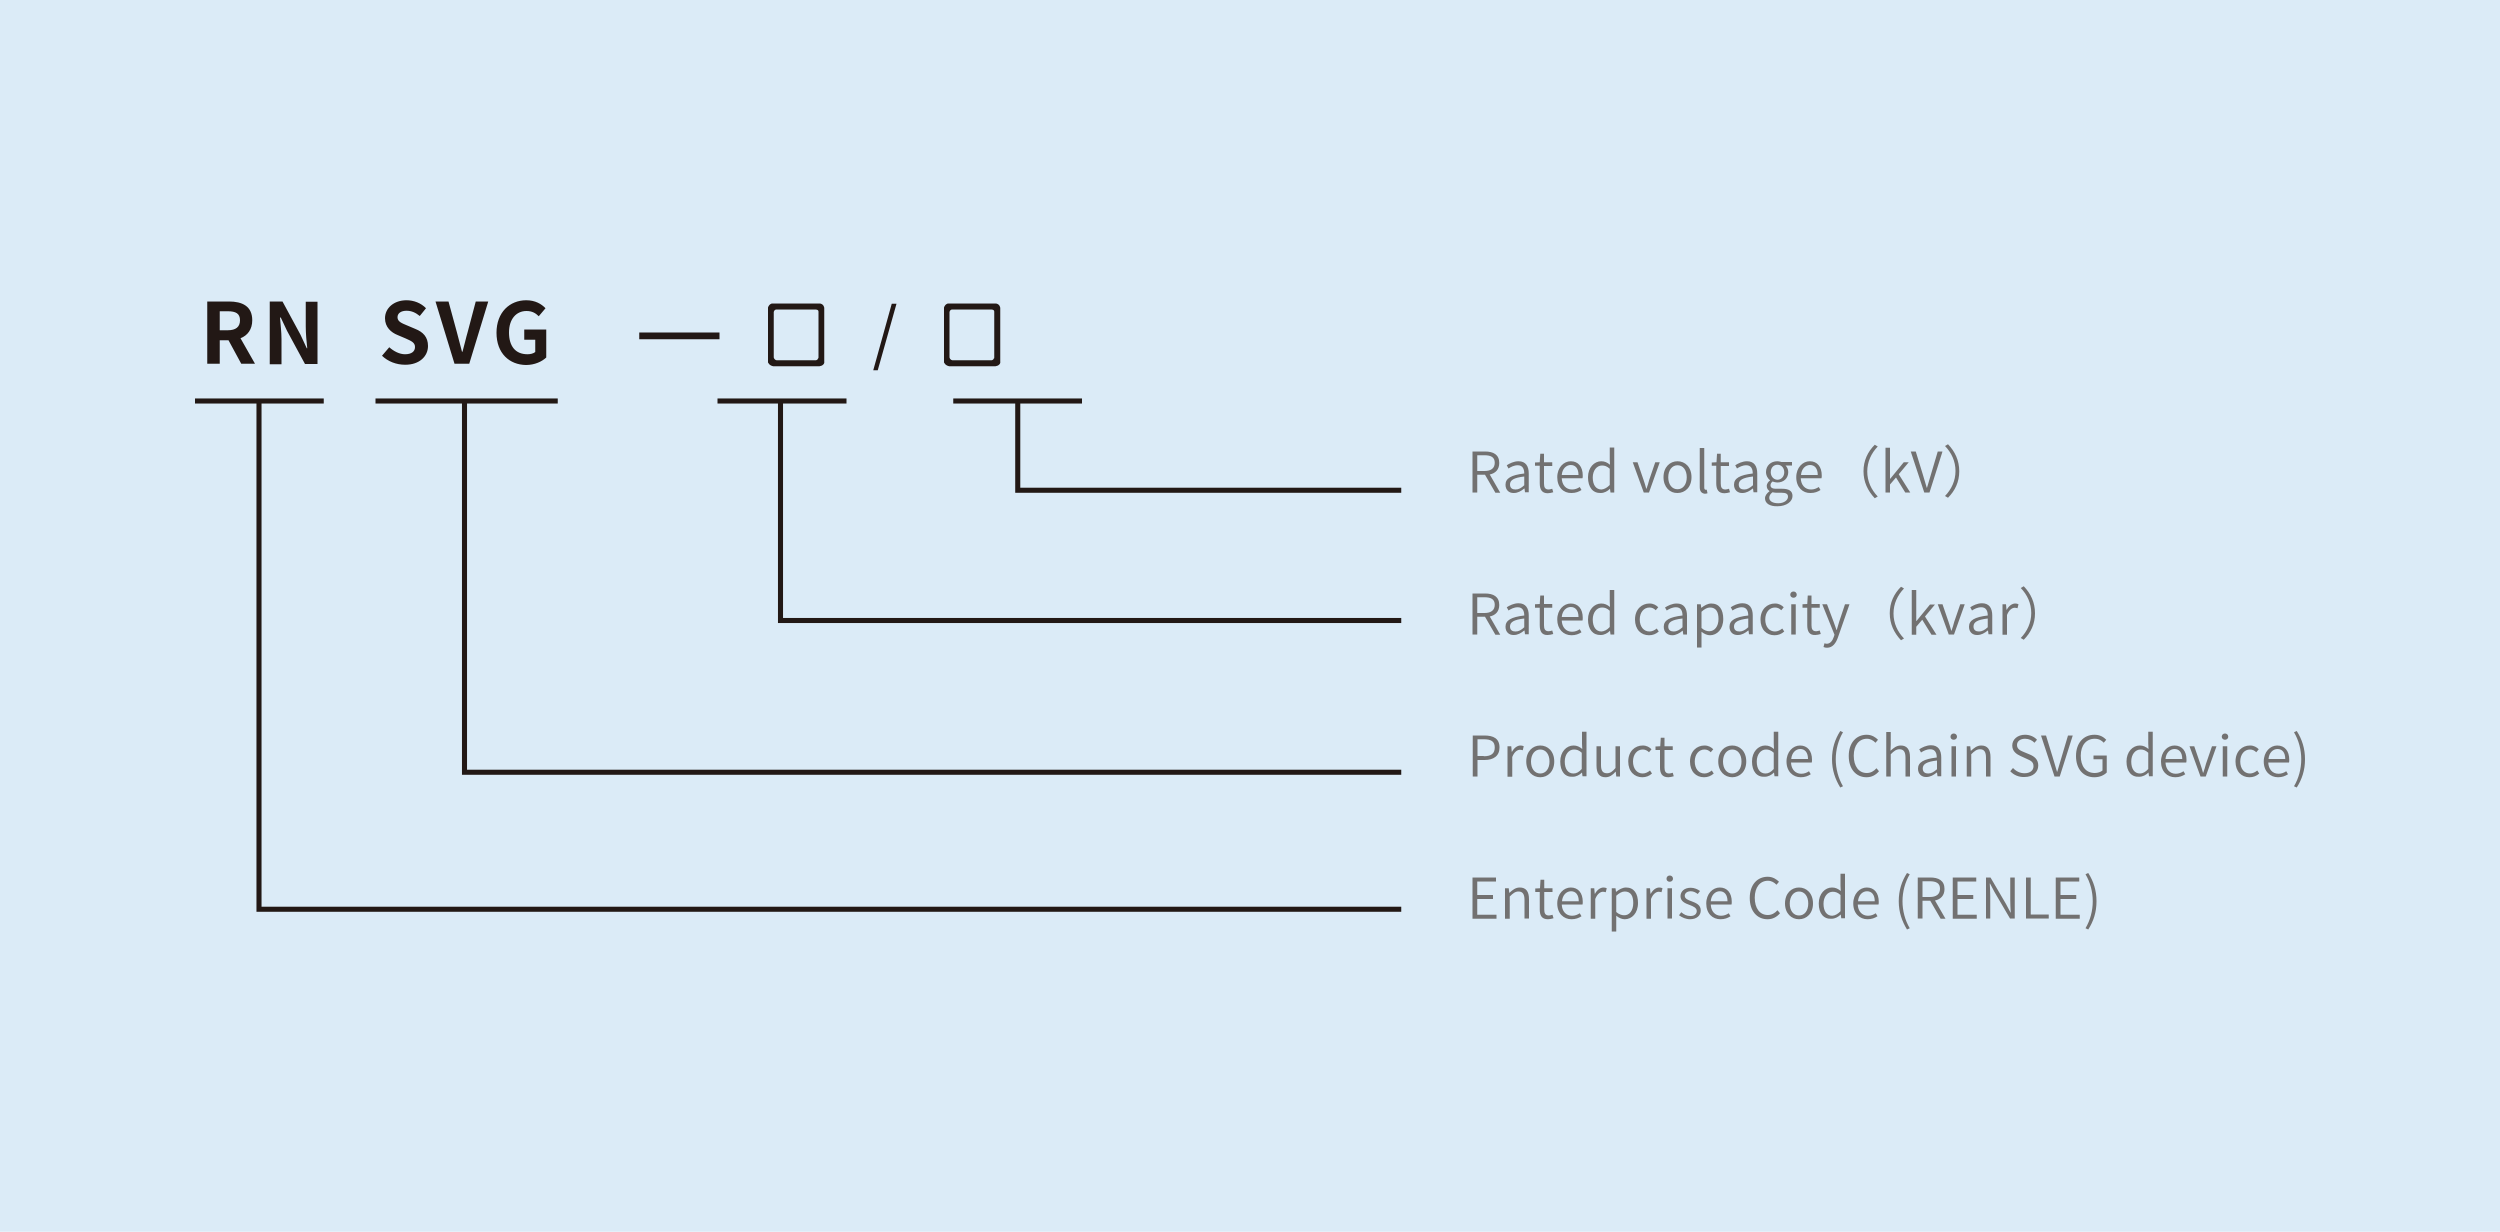 <?xml version="1.0" encoding="utf-8"?>
<!-- Generator: Adobe Illustrator 24.2.1, SVG Export Plug-In . SVG Version: 6.00 Build 0)  -->
<svg version="1.1" id="图层_1" xmlns="http://www.w3.org/2000/svg" xmlns:xlink="http://www.w3.org/1999/xlink" x="0px" y="0px"
	 viewBox="0 0 1000 492.7" style="enable-background:new 0 0 1000 492.7;" xml:space="preserve">
<style type="text/css">
	.st0{fill:#DBEBF7;}
	.st1{fill:#727171;}
	.st2{fill:#221815;}
	.st3{fill:none;stroke:#221815;stroke-width:2.027;}
</style>
<rect class="st0" width="1000" height="492.7"/>
<g>
	<path class="st1" d="M598.1,197l-4.1-7.1h-3.1v7.1h-1.9v-16.4h5c3.3,0,5.7,1.2,5.7,4.6c0,2.6-1.5,4.1-3.8,4.6l4.2,7.3H598.1z
		 M590.9,188.4h2.9c2.6,0,4.1-1.1,4.1-3.3c0-2.2-1.5-3-4.1-3h-2.9V188.4z M602.2,193.9c0-2.6,2.3-3.9,7.5-4.5c0-1.6-0.5-3.3-2.6-3.3
		c-1.5,0-2.8,0.7-3.7,1.3l-0.7-1.3c1.1-0.7,2.8-1.6,4.7-1.6c2.9,0,4.1,2,4.1,4.9v7.5H610l-0.2-1.5h-0.1c-1.2,1-2.6,1.8-4.1,1.8
		C603.7,197.3,602.2,196.1,602.2,193.9z M609.7,194.1v-3.5c-4.3,0.5-5.7,1.5-5.7,3.2c0,1.5,1,2,2.2,2
		C607.5,195.8,608.5,195.2,609.7,194.1z M615.9,193.3v-7H614V185l1.9-0.1l0.2-3.4h1.5v3.4h3.3v1.5h-3.3v7c0,1.5,0.4,2.4,1.9,2.4
		c0.4,0,1-0.2,1.4-0.3l0.4,1.4c-0.7,0.2-1.5,0.4-2.2,0.4C616.7,197.3,615.9,195.7,615.9,193.3z M622.9,190.9c0-3.9,2.6-6.4,5.4-6.4
		c3,0,4.8,2.2,4.8,5.7c0,0.4,0,0.8-0.1,1.1h-8.3c0.1,2.7,1.7,4.5,4.1,4.5c1.2,0,2.2-0.4,3.1-1l0.7,1.2c-1.1,0.7-2.3,1.2-4,1.2
		C625.4,197.3,622.9,194.9,622.9,190.9z M631.4,190c0-2.6-1.2-4-3.1-4c-1.8,0-3.4,1.5-3.6,4H631.4z M635.2,190.9
		c0-3.9,2.5-6.4,5.3-6.4c1.4,0,2.4,0.5,3.5,1.4l-0.1-2.1v-4.8h1.8V197h-1.5l-0.2-1.5h0c-1,1-2.3,1.7-3.7,1.7
		C637.2,197.3,635.2,195,635.2,190.9z M643.9,194v-6.5c-1.1-1-2-1.3-3.1-1.3c-2.1,0-3.7,2-3.7,4.8c0,3,1.3,4.8,3.5,4.8
		C641.7,195.7,642.8,195.1,643.9,194z M653.1,184.9h1.9l2.4,7c0.4,1.2,0.8,2.4,1.1,3.6h0.1c0.4-1.1,0.8-2.4,1.1-3.6l2.4-7h1.8
		l-4.3,12.1h-2.1L653.1,184.9z M665.4,190.9c0-4.1,2.6-6.4,5.6-6.4c3,0,5.6,2.3,5.6,6.4c0,4-2.6,6.3-5.6,6.3
		C668,197.3,665.4,194.9,665.4,190.9z M674.7,190.9c0-2.9-1.5-4.8-3.7-4.8c-2.2,0-3.7,2-3.7,4.8c0,2.9,1.5,4.8,3.7,4.8
		C673.2,195.7,674.7,193.8,674.7,190.9z M679.9,194.8v-15.6h1.8v15.8c0,0.6,0.2,0.9,0.6,0.9c0.1,0,0.2,0,0.4,0l0.3,1.4
		c-0.3,0.1-0.6,0.2-1.1,0.2C680.5,197.3,679.9,196.4,679.9,194.8z M686.5,193.3v-7h-1.8V185l1.9-0.1l0.2-3.4h1.5v3.4h3.3v1.5h-3.3v7
		c0,1.5,0.4,2.4,1.9,2.4c0.4,0,1-0.2,1.4-0.3l0.4,1.4c-0.7,0.2-1.5,0.4-2.2,0.4C687.3,197.3,686.5,195.7,686.5,193.3z M693.6,193.9
		c0-2.6,2.3-3.9,7.5-4.5c0-1.6-0.5-3.3-2.6-3.3c-1.5,0-2.8,0.7-3.7,1.3l-0.7-1.3c1.1-0.7,2.8-1.6,4.7-1.6c2.9,0,4.1,2,4.1,4.9v7.5
		h-1.5l-0.2-1.5h-0.1c-1.2,1-2.6,1.8-4.1,1.8C695.2,197.3,693.6,196.1,693.6,193.9z M701.2,194.1v-3.5c-4.3,0.5-5.7,1.5-5.7,3.2
		c0,1.5,1,2,2.2,2C698.9,195.8,699.9,195.2,701.2,194.1z M706,199.3c0-1,0.7-2,1.8-2.8v-0.1c-0.6-0.4-1.1-1-1.1-2
		c0-1,0.7-1.8,1.3-2.2v-0.1c-0.8-0.6-1.6-1.8-1.6-3.3c0-2.6,2-4.3,4.5-4.3c0.7,0,1.3,0.2,1.7,0.3h4.2v1.4h-2.6
		c0.6,0.6,1.1,1.5,1.1,2.6c0,2.6-1.9,4.2-4.4,4.2c-0.6,0-1.3-0.2-1.9-0.4c-0.4,0.4-0.8,0.8-0.8,1.5c0,0.8,0.5,1.4,2.2,1.4h2.4
		c2.8,0,4.2,0.9,4.2,2.9c0,2.2-2.4,4.1-6,4.1C708,202.6,706,201.4,706,199.3z M715.2,198.7c0-1.2-0.9-1.6-2.5-1.6h-2.2
		c-0.4,0-1-0.1-1.5-0.2c-0.9,0.7-1.3,1.4-1.3,2.2c0,1.3,1.3,2.2,3.6,2.2C713.7,201.3,715.2,200,715.2,198.7z M713.7,188.9
		c0-1.8-1.2-3-2.7-3c-1.5,0-2.7,1.1-2.7,3c0,1.8,1.3,3,2.7,3C712.4,191.9,713.7,190.7,713.7,188.9z M718.5,190.9
		c0-3.9,2.6-6.4,5.4-6.4c3,0,4.8,2.2,4.8,5.7c0,0.4,0,0.8-0.1,1.1h-8.3c0.1,2.7,1.7,4.5,4.1,4.5c1.2,0,2.2-0.4,3.1-1l0.7,1.2
		c-1.1,0.7-2.3,1.2-4,1.2C721.1,197.3,718.5,194.9,718.5,190.9z M727.1,190c0-2.6-1.2-4-3.1-4c-1.8,0-3.4,1.5-3.6,4H727.1z
		 M745.4,188.5c0-4.3,1.7-7.8,4.5-10.6l1.2,0.7c-2.6,2.7-4.2,6.1-4.2,10s1.6,7.3,4.2,10l-1.2,0.7
		C747.1,196.3,745.4,192.8,745.4,188.5z M754.2,179.1h1.8v12.4h0.1l5.4-6.6h2l-4,4.8l4.6,7.3h-2l-3.7-6l-2.4,2.8v3.2h-1.8V179.1z
		 M764.3,180.6h2l2.8,9.1c0.6,2,1,3.5,1.6,5.4h0.1c0.6-1.9,1-3.5,1.6-5.4l2.7-9.1h1.9l-5.2,16.4h-2.1L764.3,180.6z M783.7,188.5
		c0,4.3-1.7,7.8-4.5,10.6l-1.2-0.7c2.6-2.7,4.2-6.1,4.2-10s-1.6-7.3-4.2-10l1.2-0.7C782,180.6,783.7,184.2,783.7,188.5z"/>
	<path class="st1" d="M598.1,253.8l-4.1-7.1h-3.1v7.1h-1.9v-16.4h5c3.3,0,5.7,1.2,5.7,4.6c0,2.6-1.5,4.1-3.8,4.6l4.2,7.3H598.1z
		 M590.9,245.2h2.9c2.6,0,4.1-1.1,4.1-3.3c0-2.2-1.5-3-4.1-3h-2.9V245.2z M602.2,250.7c0-2.6,2.3-3.9,7.5-4.5c0-1.6-0.5-3.3-2.6-3.3
		c-1.5,0-2.8,0.7-3.7,1.3l-0.7-1.3c1.1-0.7,2.8-1.6,4.7-1.6c2.9,0,4.1,2,4.1,4.9v7.5H610l-0.2-1.5h-0.1c-1.2,1-2.6,1.8-4.1,1.8
		C603.7,254.1,602.2,252.9,602.2,250.7z M609.7,250.9v-3.5c-4.3,0.5-5.7,1.5-5.7,3.2c0,1.5,1,2,2.2,2
		C607.5,252.6,608.5,252,609.7,250.9z M615.9,250.1v-7H614v-1.4l1.9-0.1l0.2-3.4h1.5v3.4h3.3v1.5h-3.3v7c0,1.5,0.4,2.4,1.9,2.4
		c0.4,0,1-0.2,1.4-0.3l0.4,1.4c-0.7,0.2-1.5,0.4-2.2,0.4C616.7,254.1,615.9,252.5,615.9,250.1z M622.9,247.8c0-3.9,2.6-6.4,5.4-6.4
		c3,0,4.8,2.2,4.8,5.7c0,0.4,0,0.8-0.1,1.1h-8.3c0.1,2.7,1.7,4.5,4.1,4.5c1.2,0,2.2-0.4,3.1-1l0.7,1.2c-1.1,0.7-2.3,1.2-4,1.2
		C625.4,254.1,622.9,251.7,622.9,247.8z M631.4,246.8c0-2.6-1.2-4-3.1-4c-1.8,0-3.4,1.5-3.6,4H631.4z M635.2,247.8
		c0-3.9,2.5-6.4,5.3-6.4c1.4,0,2.4,0.5,3.5,1.4l-0.1-2.1V236h1.8v17.8h-1.5l-0.2-1.5h0c-1,1-2.3,1.7-3.7,1.7
		C637.2,254.1,635.2,251.8,635.2,247.8z M643.9,250.8v-6.5c-1.1-1-2-1.3-3.1-1.3c-2.1,0-3.7,2-3.7,4.8c0,3,1.3,4.8,3.5,4.8
		C641.7,252.5,642.8,252,643.9,250.8z M654,247.8c0-4.1,2.7-6.4,5.8-6.4c1.6,0,2.7,0.7,3.5,1.5l-1,1.2c-0.7-0.7-1.5-1.1-2.5-1.1
		c-2.3,0-3.9,2-3.9,4.8c0,2.9,1.6,4.8,3.9,4.8c1.1,0,2.2-0.6,2.9-1.2l0.8,1.2c-1.1,1-2.4,1.5-3.9,1.5
		C656.4,254.1,654,251.8,654,247.8z M665.5,250.7c0-2.6,2.3-3.9,7.5-4.5c0-1.6-0.5-3.3-2.6-3.3c-1.5,0-2.8,0.7-3.7,1.3L666,243
		c1.1-0.7,2.8-1.6,4.7-1.6c2.9,0,4.1,2,4.1,4.9v7.5h-1.5l-0.2-1.5h-0.1c-1.2,1-2.6,1.8-4.1,1.8C667,254.1,665.5,252.9,665.5,250.7z
		 M673,250.9v-3.5c-4.3,0.5-5.7,1.5-5.7,3.2c0,1.5,1,2,2.2,2C670.7,252.6,671.8,252,673,250.9z M678.8,241.7h1.5l0.2,1.4h0.1
		c1.1-0.9,2.5-1.7,3.9-1.7c3.2,0,4.8,2.4,4.8,6.2c0,4.1-2.5,6.5-5.3,6.5c-1.1,0-2.3-0.5-3.4-1.4l0,2.1v4.2h-1.8V241.7z M687.4,247.6
		c0-2.7-0.9-4.6-3.4-4.6c-1.1,0-2.2,0.6-3.4,1.7v6.5c1.1,1,2.3,1.3,3.1,1.3C685.8,252.5,687.4,250.6,687.4,247.6z M691.8,250.7
		c0-2.6,2.3-3.9,7.5-4.5c0-1.6-0.5-3.3-2.6-3.3c-1.5,0-2.8,0.7-3.7,1.3l-0.7-1.3c1.1-0.7,2.8-1.6,4.7-1.6c2.9,0,4.1,2,4.1,4.9v7.5
		h-1.5l-0.2-1.5h-0.1c-1.2,1-2.6,1.8-4.1,1.8C693.3,254.1,691.8,252.9,691.8,250.7z M699.3,250.9v-3.5c-4.3,0.5-5.7,1.5-5.7,3.2
		c0,1.5,1,2,2.2,2S698.1,252,699.3,250.9z M704.2,247.8c0-4.1,2.7-6.4,5.8-6.4c1.6,0,2.7,0.7,3.5,1.5l-1,1.2
		c-0.7-0.7-1.5-1.1-2.5-1.1c-2.3,0-3.9,2-3.9,4.8c0,2.9,1.6,4.8,3.9,4.8c1.1,0,2.2-0.6,2.9-1.2l0.8,1.2c-1.1,1-2.4,1.5-3.9,1.5
		C706.6,254.1,704.2,251.8,704.2,247.8z M716.1,237.9c0-0.8,0.6-1.3,1.3-1.3c0.7,0,1.3,0.5,1.3,1.3c0,0.7-0.6,1.2-1.3,1.2
		C716.7,239.1,716.1,238.6,716.1,237.9z M716.5,241.7h1.8v12.1h-1.8V241.7z M722.9,250.1v-7H721v-1.4l1.9-0.1l0.2-3.4h1.5v3.4h3.3
		v1.5h-3.3v7c0,1.5,0.4,2.4,1.9,2.4c0.4,0,1-0.2,1.4-0.3l0.4,1.4c-0.7,0.2-1.5,0.4-2.2,0.4C723.7,254.1,722.9,252.5,722.9,250.1z
		 M729.4,258.8l0.4-1.5c0.2,0.1,0.6,0.2,0.9,0.2c1.4,0,2.3-1.2,2.8-2.7l0.3-0.9l-4.9-12.2h1.9l2.6,6.9c0.4,1.1,0.8,2.3,1.2,3.4h0.1
		c0.3-1.1,0.7-2.4,1-3.4l2.3-6.9h1.8l-4.6,13.2c-0.8,2.3-2.1,4.2-4.4,4.2C730.3,259.1,729.8,259,729.4,258.8z M755.9,245.3
		c0-4.3,1.7-7.8,4.5-10.6l1.2,0.7c-2.6,2.7-4.2,6.1-4.2,10c0,3.9,1.6,7.3,4.2,10l-1.2,0.7C757.6,253.1,755.9,249.6,755.9,245.3z
		 M764.7,236h1.8v12.4h0.1l5.4-6.6h2l-4,4.8l4.6,7.3h-2l-3.7-6l-2.4,2.8v3.2h-1.8V236z M775.1,241.7h1.9l2.4,7
		c0.4,1.2,0.8,2.4,1.1,3.6h0.1c0.4-1.1,0.8-2.4,1.1-3.6l2.4-7h1.8l-4.3,12.1h-2.1L775.1,241.7z M787.6,250.7c0-2.6,2.3-3.9,7.5-4.5
		c0-1.6-0.5-3.3-2.6-3.3c-1.5,0-2.8,0.7-3.7,1.3l-0.7-1.3c1.1-0.7,2.8-1.6,4.7-1.6c2.9,0,4.1,2,4.1,4.9v7.5h-1.5l-0.2-1.5h-0.1
		c-1.2,1-2.6,1.8-4.1,1.8C789.1,254.1,787.6,252.9,787.6,250.7z M795.1,250.9v-3.5c-4.3,0.5-5.7,1.5-5.7,3.2c0,1.5,1,2,2.2,2
		S793.9,252,795.1,250.9z M800.9,241.7h1.5l0.2,2.2h0.1c0.8-1.5,2.1-2.5,3.4-2.5c0.5,0,0.9,0.1,1.3,0.3l-0.4,1.6
		c-0.4-0.1-0.7-0.2-1.1-0.2c-1,0-2.3,0.8-3.1,2.9v7.9h-1.8V241.7z M814,245.3c0,4.3-1.7,7.8-4.5,10.6l-1.2-0.7
		c2.6-2.7,4.2-6.1,4.2-10c0-3.9-1.6-7.3-4.2-10l1.2-0.7C812.3,237.4,814,241,814,245.3z"/>
	<path class="st1" d="M589.1,294.2h4.6c3.7,0,6.1,1.2,6.1,4.8c0,3.4-2.4,5-6,5h-2.8v6.6h-1.9V294.2z M593.5,302.5
		c3,0,4.4-1.1,4.4-3.5c0-2.5-1.5-3.3-4.5-3.3h-2.4v6.7H593.5z M603,298.5h1.5l0.2,2.2h0.1c0.8-1.5,2.1-2.5,3.4-2.5
		c0.5,0,0.9,0.1,1.3,0.3l-0.4,1.6c-0.4-0.1-0.7-0.2-1.1-0.2c-1,0-2.3,0.8-3.1,2.9v7.9H603V298.5z M610.5,304.6
		c0-4.1,2.6-6.4,5.6-6.4c3,0,5.6,2.3,5.6,6.4c0,4-2.6,6.3-5.6,6.3C613.1,310.9,610.5,308.6,610.5,304.6z M619.8,304.6
		c0-2.9-1.5-4.8-3.7-4.8s-3.7,2-3.7,4.8c0,2.9,1.5,4.8,3.7,4.8S619.8,307.5,619.8,304.6z M624.1,304.6c0-3.9,2.5-6.4,5.3-6.4
		c1.4,0,2.4,0.5,3.5,1.4l-0.1-2.1v-4.8h1.8v17.8H633l-0.2-1.5h0c-1,1-2.3,1.7-3.7,1.7C626,310.9,624.1,308.6,624.1,304.6z
		 M632.7,307.6v-6.5c-1.1-1-2-1.3-3.1-1.3c-2.1,0-3.7,2-3.7,4.8c0,3,1.3,4.8,3.5,4.8C630.6,309.4,631.6,308.8,632.7,307.6z
		 M638.6,306.2v-7.7h1.8v7.5c0,2.3,0.7,3.3,2.4,3.3c1.3,0,2.2-0.7,3.4-2.1v-8.7h1.8v12.1h-1.5l-0.2-1.9h-0.1c-1.1,1.3-2.4,2.2-4,2.2
		C639.7,310.9,638.6,309.3,638.6,306.2z M651.3,304.6c0-4.1,2.7-6.4,5.8-6.4c1.6,0,2.7,0.7,3.5,1.5l-1,1.2c-0.7-0.7-1.5-1.1-2.5-1.1
		c-2.3,0-3.9,2-3.9,4.8c0,2.9,1.6,4.8,3.9,4.8c1.1,0,2.2-0.6,2.9-1.2l0.8,1.2c-1.1,1-2.4,1.5-3.9,1.5
		C653.8,310.9,651.3,308.6,651.3,304.6z M664,307v-7h-1.8v-1.4l1.9-0.1l0.2-3.4h1.5v3.4h3.3v1.5h-3.3v7c0,1.5,0.4,2.4,1.9,2.4
		c0.4,0,1-0.2,1.4-0.3l0.4,1.4c-0.7,0.2-1.5,0.4-2.2,0.4C664.8,310.9,664,309.3,664,307z M676,304.6c0-4.1,2.7-6.4,5.8-6.4
		c1.6,0,2.7,0.7,3.5,1.5l-1,1.2c-0.7-0.7-1.5-1.1-2.5-1.1c-2.3,0-3.9,2-3.9,4.8c0,2.9,1.6,4.8,3.9,4.8c1.1,0,2.2-0.6,2.9-1.2
		l0.8,1.2c-1.1,1-2.4,1.5-3.9,1.5C678.4,310.9,676,308.6,676,304.6z M687.3,304.6c0-4.1,2.6-6.4,5.6-6.4s5.6,2.3,5.6,6.4
		c0,4-2.6,6.3-5.6,6.3S687.3,308.6,687.3,304.6z M696.6,304.6c0-2.9-1.5-4.8-3.7-4.8s-3.7,2-3.7,4.8c0,2.9,1.5,4.8,3.7,4.8
		S696.6,307.5,696.6,304.6z M700.8,304.6c0-3.9,2.5-6.4,5.3-6.4c1.4,0,2.4,0.5,3.5,1.4l-0.1-2.1v-4.8h1.8v17.8h-1.5l-0.2-1.5h0
		c-1,1-2.3,1.7-3.7,1.7C702.8,310.9,700.8,308.6,700.8,304.6z M709.5,307.6v-6.5c-1.1-1-2-1.3-3.1-1.3c-2.1,0-3.7,2-3.7,4.8
		c0,3,1.3,4.8,3.5,4.8C707.4,309.4,708.4,308.8,709.5,307.6z M714.6,304.6c0-3.9,2.6-6.4,5.4-6.4c3,0,4.8,2.2,4.8,5.7
		c0,0.4,0,0.8-0.1,1.1h-8.3c0.1,2.7,1.7,4.5,4.1,4.5c1.2,0,2.2-0.4,3.1-1l0.7,1.2c-1.1,0.7-2.3,1.2-4,1.2
		C717.2,310.9,714.6,308.6,714.6,304.6z M723.2,303.6c0-2.6-1.2-4-3.1-4c-1.8,0-3.4,1.5-3.6,4H723.2z M732.8,303.7
		c0-4.4,1.2-8,3.3-11.3l1.1,0.5c-1.9,3.2-2.9,7-2.9,10.8s1,7.6,2.9,10.8l-1.1,0.5C734.1,311.7,732.8,308.1,732.8,303.7z
		 M739.5,302.4c0-5.3,3-8.5,7.2-8.5c2,0,3.5,1,4.5,2l-1,1.2c-0.9-0.9-2-1.6-3.4-1.6c-3.2,0-5.3,2.6-5.3,6.8c0,4.2,2,6.9,5.2,6.9
		c1.6,0,2.8-0.7,3.9-1.9l1,1.2c-1.3,1.5-2.9,2.4-5,2.4C742.5,310.9,739.5,307.7,739.5,302.4z M754.5,292.8h1.8v5l-0.1,2.5
		c1.2-1.1,2.4-2.1,4.1-2.1c2.5,0,3.7,1.6,3.7,4.7v7.7h-1.8v-7.5c0-2.3-0.7-3.4-2.4-3.4c-1.3,0-2.2,0.7-3.5,2v8.9h-1.8V292.8z
		 M767.2,307.5c0-2.6,2.3-3.9,7.5-4.5c0-1.6-0.5-3.3-2.6-3.3c-1.5,0-2.8,0.7-3.7,1.3l-0.7-1.3c1.1-0.7,2.8-1.6,4.7-1.6
		c2.9,0,4.1,2,4.1,4.9v7.5h-1.5l-0.2-1.5h-0.1c-1.2,1-2.6,1.8-4.1,1.8C768.8,310.9,767.2,309.7,767.2,307.5z M774.8,307.7v-3.5
		c-4.3,0.5-5.7,1.5-5.7,3.2c0,1.5,1,2,2.2,2S773.5,308.8,774.8,307.7z M780.2,294.7c0-0.8,0.6-1.3,1.3-1.3c0.7,0,1.3,0.5,1.3,1.3
		c0,0.7-0.6,1.2-1.3,1.2C780.7,295.9,780.2,295.4,780.2,294.7z M780.6,298.5h1.8v12.1h-1.8V298.5z M786.6,298.5h1.5l0.2,1.8h0.1
		c1.2-1.1,2.4-2.1,4.1-2.1c2.5,0,3.7,1.6,3.7,4.7v7.7h-1.8v-7.5c0-2.3-0.7-3.4-2.4-3.4c-1.3,0-2.2,0.7-3.5,2v8.9h-1.8V298.5z
		 M804.1,308.5l1.1-1.3c1.2,1.3,2.8,2.1,4.6,2.1c2.2,0,3.6-1.1,3.6-2.8c0-1.8-1.2-2.3-2.8-3l-2.4-1.1c-1.5-0.7-3.3-1.8-3.3-4.2
		c0-2.5,2.2-4.3,5.1-4.3c2,0,3.7,0.8,4.8,2l-1,1.2c-1-1-2.2-1.6-3.8-1.6c-1.9,0-3.2,1-3.2,2.5c0,1.7,1.5,2.3,2.7,2.8l2.4,1
		c1.9,0.8,3.4,2,3.4,4.4c0,2.6-2.1,4.6-5.5,4.6C807.5,310.9,805.5,310,804.1,308.5z M816.4,294.2h2l2.8,9.1c0.6,2,1,3.5,1.6,5.4h0.1
		c0.6-1.9,1-3.5,1.6-5.4l2.7-9.1h1.9l-5.2,16.4h-2.1L816.4,294.2z M830.4,302.4c0-5.3,3.1-8.5,7.4-8.5c2.3,0,3.7,1,4.7,2l-1,1.2
		c-0.8-0.9-1.9-1.6-3.6-1.6c-3.4,0-5.6,2.6-5.6,6.8c0,4.2,2,6.9,5.6,6.9c1.2,0,2.4-0.4,3.1-1v-4.5h-3.6v-1.5h5.3v6.8
		c-1.1,1.1-2.8,1.9-5,1.9C833.4,310.9,830.4,307.7,830.4,302.4z M850.6,304.6c0-3.9,2.5-6.4,5.3-6.4c1.4,0,2.4,0.5,3.5,1.4l-0.1-2.1
		v-4.8h1.8v17.8h-1.5l-0.2-1.5h0c-1,1-2.3,1.7-3.7,1.7C852.6,310.9,850.6,308.6,850.6,304.6z M859.3,307.6v-6.5
		c-1.1-1-2-1.3-3.1-1.3c-2.1,0-3.7,2-3.7,4.8c0,3,1.3,4.8,3.5,4.8C857.1,309.4,858.2,308.8,859.3,307.6z M864.4,304.6
		c0-3.9,2.6-6.4,5.4-6.4c3,0,4.8,2.2,4.8,5.7c0,0.4,0,0.8-0.1,1.1h-8.3c0.1,2.7,1.7,4.5,4.1,4.5c1.2,0,2.2-0.4,3.1-1l0.7,1.2
		c-1.1,0.7-2.3,1.2-4,1.2C866.9,310.9,864.4,308.6,864.4,304.6z M872.9,303.6c0-2.6-1.2-4-3.1-4c-1.8,0-3.4,1.5-3.6,4H872.9z
		 M875.8,298.5h1.9l2.4,7c0.4,1.2,0.8,2.4,1.1,3.6h0.1c0.4-1.1,0.8-2.4,1.1-3.6l2.4-7h1.8l-4.3,12.1h-2.1L875.8,298.5z M888.7,294.7
		c0-0.8,0.6-1.3,1.3-1.3c0.7,0,1.3,0.5,1.3,1.3c0,0.7-0.6,1.2-1.3,1.2C889.3,295.9,888.7,295.4,888.7,294.7z M889.1,298.5h1.8v12.1
		h-1.8V298.5z M894.2,304.6c0-4.1,2.7-6.4,5.8-6.4c1.6,0,2.7,0.7,3.5,1.5l-1,1.2c-0.7-0.7-1.5-1.1-2.5-1.1c-2.3,0-3.9,2-3.9,4.8
		c0,2.9,1.6,4.8,3.9,4.8c1.1,0,2.2-0.6,2.9-1.2l0.8,1.2c-1.1,1-2.4,1.5-3.9,1.5C896.6,310.9,894.2,308.6,894.2,304.6z M905.5,304.6
		c0-3.9,2.6-6.4,5.4-6.4c3,0,4.8,2.2,4.8,5.7c0,0.4,0,0.8-0.1,1.1h-8.3c0.1,2.7,1.7,4.5,4.1,4.5c1.2,0,2.2-0.4,3.1-1l0.7,1.2
		c-1.1,0.7-2.3,1.2-4,1.2C908.1,310.9,905.5,308.6,905.5,304.6z M914.1,303.6c0-2.6-1.2-4-3.1-4c-1.8,0-3.4,1.5-3.6,4H914.1z
		 M917.6,314.5c1.9-3.2,2.9-7,2.9-10.8s-1-7.6-2.9-10.8l1.1-0.5c2.1,3.3,3.3,7,3.3,11.3c0,4.4-1.2,8-3.3,11.3L917.6,314.5z"/>
	<path class="st1" d="M589.1,351h9.3v1.6h-7.5v5.4h6.3v1.6h-6.3v6.3h7.7v1.6h-9.6V351z M602,355.3h1.5l0.2,1.8h0.1
		c1.2-1.1,2.4-2.1,4.1-2.1c2.5,0,3.7,1.6,3.7,4.7v7.7h-1.8V360c0-2.3-0.7-3.4-2.4-3.4c-1.3,0-2.2,0.7-3.5,2v8.9H602V355.3z
		 M615.9,363.8v-7h-1.8v-1.4l1.9-0.1l0.2-3.4h1.5v3.4h3.3v1.5h-3.3v7c0,1.5,0.4,2.4,1.9,2.4c0.4,0,1-0.2,1.4-0.3l0.4,1.4
		c-0.7,0.2-1.5,0.4-2.2,0.4C616.7,367.7,615.9,366.2,615.9,363.8z M622.9,361.4c0-3.9,2.6-6.4,5.4-6.4c3,0,4.8,2.2,4.8,5.7
		c0,0.4,0,0.8-0.1,1.1h-8.3c0.1,2.7,1.7,4.5,4.1,4.5c1.2,0,2.2-0.4,3.1-1l0.7,1.2c-1.1,0.7-2.3,1.2-4,1.2
		C625.5,367.7,622.9,365.4,622.9,361.4z M631.5,360.5c0-2.6-1.2-4-3.1-4c-1.8,0-3.4,1.5-3.6,4H631.5z M636.2,355.3h1.5l0.2,2.2h0.1
		c0.8-1.5,2.1-2.5,3.4-2.5c0.5,0,0.9,0.1,1.3,0.3l-0.4,1.6c-0.4-0.1-0.7-0.2-1.1-0.2c-1,0-2.3,0.8-3.1,2.9v7.9h-1.8V355.3z
		 M644.7,355.3h1.5l0.2,1.4h0.1c1.1-0.9,2.5-1.7,3.9-1.7c3.2,0,4.8,2.4,4.8,6.2c0,4.1-2.5,6.5-5.3,6.5c-1.1,0-2.3-0.5-3.4-1.4l0,2.1
		v4.2h-1.8V355.3z M653.3,361.2c0-2.7-0.9-4.6-3.4-4.6c-1.1,0-2.2,0.6-3.4,1.7v6.5c1.1,1,2.3,1.3,3.1,1.3
		C651.7,366.2,653.3,364.3,653.3,361.2z M658.5,355.3h1.5l0.2,2.2h0.1c0.8-1.5,2.1-2.5,3.4-2.5c0.5,0,0.9,0.1,1.3,0.3l-0.4,1.6
		c-0.4-0.1-0.7-0.2-1.1-0.2c-1,0-2.3,0.8-3.1,2.9v7.9h-1.8V355.3z M666.6,351.5c0-0.8,0.6-1.3,1.3-1.3c0.7,0,1.3,0.5,1.3,1.3
		c0,0.7-0.6,1.2-1.3,1.2C667.1,352.7,666.6,352.2,666.6,351.5z M667,355.3h1.8v12.1H667V355.3z M671.6,366.1l0.9-1.2
		c1.1,0.9,2.1,1.5,3.7,1.5c1.7,0,2.5-0.9,2.5-2c0-1.3-1.5-1.9-2.8-2.4c-1.7-0.6-3.7-1.4-3.7-3.5c0-1.9,1.5-3.4,4.1-3.4
		c1.4,0,2.8,0.6,3.7,1.3l-0.9,1.2c-0.8-0.6-1.7-1.1-2.8-1.1c-1.6,0-2.4,0.9-2.4,1.8c0,1.2,1.3,1.7,2.7,2.2c1.8,0.7,3.7,1.4,3.7,3.7
		c0,1.9-1.5,3.5-4.3,3.5C674.4,367.7,672.8,367,671.6,366.1z M682.5,361.4c0-3.9,2.6-6.4,5.4-6.4c3,0,4.8,2.2,4.8,5.7
		c0,0.4,0,0.8-0.1,1.1h-8.3c0.1,2.7,1.7,4.5,4.1,4.5c1.2,0,2.2-0.4,3.1-1l0.7,1.2c-1.1,0.7-2.3,1.2-4,1.2
		C685,367.7,682.5,365.4,682.5,361.4z M691,360.5c0-2.6-1.2-4-3.1-4c-1.8,0-3.4,1.5-3.6,4H691z M699.9,359.2c0-5.3,3-8.5,7.2-8.5
		c2,0,3.5,1,4.5,2l-1,1.2c-0.9-0.9-2-1.6-3.4-1.6c-3.2,0-5.3,2.6-5.3,6.8c0,4.2,2,6.9,5.2,6.9c1.6,0,2.8-0.7,3.9-1.9l1,1.2
		c-1.3,1.5-2.9,2.4-5,2.4C702.9,367.7,699.9,364.5,699.9,359.2z M714,361.4c0-4.1,2.6-6.4,5.6-6.4c3,0,5.6,2.3,5.6,6.4
		c0,4-2.6,6.3-5.6,6.3C716.6,367.7,714,365.4,714,361.4z M723.3,361.4c0-2.9-1.5-4.8-3.7-4.8s-3.7,2-3.7,4.8c0,2.9,1.5,4.8,3.7,4.8
		S723.3,364.3,723.3,361.4z M727.5,361.4c0-3.9,2.5-6.4,5.3-6.4c1.4,0,2.4,0.5,3.5,1.4l-0.1-2.1v-4.8h1.8v17.8h-1.5l-0.2-1.5h0
		c-1,1-2.3,1.7-3.7,1.7C729.5,367.7,727.5,365.4,727.5,361.4z M736.2,364.5v-6.5c-1.1-1-2-1.3-3.1-1.3c-2.1,0-3.7,2-3.7,4.8
		c0,3,1.3,4.8,3.5,4.8C734.1,366.2,735.1,365.6,736.2,364.5z M741.3,361.4c0-3.9,2.6-6.4,5.4-6.4c3,0,4.8,2.2,4.8,5.7
		c0,0.4,0,0.8-0.1,1.1h-8.3c0.1,2.7,1.7,4.5,4.1,4.5c1.2,0,2.2-0.4,3.1-1l0.7,1.2c-1.1,0.7-2.3,1.2-4,1.2
		C743.9,367.7,741.3,365.4,741.3,361.4z M749.9,360.5c0-2.6-1.2-4-3.1-4c-1.8,0-3.4,1.5-3.6,4H749.9z M759.5,360.5
		c0-4.4,1.2-8,3.3-11.3l1.1,0.5c-1.9,3.2-2.9,7-2.9,10.8s1,7.6,2.9,10.8l-1.1,0.5C760.8,368.5,759.5,364.9,759.5,360.5z
		 M776.2,367.4l-4.1-7.1H769v7.1h-1.9V351h5c3.3,0,5.7,1.2,5.7,4.6c0,2.6-1.5,4.1-3.8,4.6l4.2,7.3H776.2z M769,358.8h2.9
		c2.6,0,4.1-1.1,4.1-3.3c0-2.2-1.5-3-4.1-3H769V358.8z M781.2,351h9.3v1.6h-7.5v5.4h6.3v1.6h-6.3v6.3h7.7v1.6h-9.6V351z M794.3,351
		h1.9l6.2,10.6l1.8,3.4h0.1c-0.1-1.6-0.2-3.4-0.2-5.1V351h1.8v16.4h-1.9l-6.2-10.6l-1.8-3.4h-0.1c0.1,1.6,0.2,3.3,0.2,5v9h-1.7V351z
		 M810.4,351h1.9v14.8h7.2v1.6h-9.1V351z M822.4,351h9.3v1.6h-7.5v5.4h6.3v1.6h-6.3v6.3h7.7v1.6h-9.6V351z M834.2,371.3
		c1.9-3.2,2.9-7,2.9-10.8s-1-7.6-2.9-10.8l1.1-0.5c2.1,3.3,3.3,7,3.3,11.3c0,4.4-1.2,8-3.3,11.3L834.2,371.3z"/>
	<rect x="255.7" y="133" class="st2" width="32.1" height="2.7"/>
	<path class="st2" d="M329.7,144.6c0.1,0.5-0.1,1-0.5,1.3c-0.3,0.3-0.8,0.5-1.4,0.6h-18.5c-0.6-0.1-1.2-0.4-1.6-0.8
		c-0.1-0.2-0.3-0.4-0.5-0.7v-21.2v-0.8c0.2-0.6,0.5-1,0.9-1.3c0.2-0.1,0.4-0.2,0.6-0.3H328c0.6,0.1,1.1,0.4,1.4,0.9
		c0.1,0.2,0.2,0.4,0.3,0.8V144.6z M327.4,143v-18.3c0-0.4-0.2-0.7-0.6-0.8c-0.1,0-0.3-0.1-0.6-0.1h-15.6c-0.4,0-0.7,0.2-0.9,0.5
		c-0.1,0.1-0.1,0.3-0.2,0.5V143c0.1,0.4,0.3,0.7,0.6,0.9c0.1,0.1,0.3,0.1,0.5,0.2h15.8c0.4-0.1,0.7-0.3,0.8-0.7
		C327.3,143.4,327.4,143.2,327.4,143"/>
	<polygon class="st2" points="358.6,121.5 351.1,148.1 349.3,148.1 356.7,121.5 	"/>
	<path class="st2" d="M400.1,144.6c0.1,0.5-0.1,1-0.5,1.3c-0.3,0.3-0.8,0.5-1.4,0.6h-18.5c-0.6-0.1-1.2-0.4-1.6-0.8
		c-0.1-0.2-0.3-0.4-0.5-0.7v-21.2v-0.8c0.2-0.6,0.5-1,0.9-1.3c0.2-0.1,0.4-0.2,0.6-0.3h19.3c0.6,0.1,1.1,0.4,1.4,0.9
		c0.1,0.2,0.2,0.4,0.3,0.8V144.6z M397.7,143v-18.3c0-0.4-0.2-0.7-0.6-0.8c-0.1,0-0.3-0.1-0.6-0.1h-15.6c-0.4,0-0.7,0.2-0.9,0.5
		c-0.1,0.1-0.1,0.3-0.2,0.5V143c0.1,0.4,0.3,0.7,0.6,0.9c0.1,0.1,0.3,0.1,0.5,0.2h15.8c0.4-0.1,0.7-0.3,0.8-0.7
		C397.7,143.4,397.7,143.2,397.7,143"/>
	<line class="st3" x1="287" y1="160.4" x2="338.6" y2="160.4"/>
	<line class="st3" x1="78" y1="160.4" x2="129.5" y2="160.4"/>
	<line class="st3" x1="381.3" y1="160.4" x2="432.8" y2="160.4"/>
	<line class="st3" x1="150.2" y1="160.4" x2="223.1" y2="160.4"/>
	<polyline class="st3" points="407.1,160.4 407.1,196.1 560.5,196.1 	"/>
	<polyline class="st3" points="312.2,160.4 312.2,248.2 560.5,248.2 	"/>
	<polyline class="st3" points="185.8,160.4 185.8,308.9 560.5,308.9 	"/>
	<polyline class="st3" points="103.6,160.4 103.6,363.7 560.5,363.7 	"/>
	<path class="st2" d="M96.5,145.5l-5.1-9.4h-3.5v9.4h-5v-24.9h8.7c5.2,0,9.3,1.8,9.3,7.5c0,3.7-1.9,6.1-4.7,7.2l5.8,10.2H96.5z
		 M87.9,132.1h3.2c3.2,0,4.9-1.3,4.9-4c0-2.7-1.7-3.6-4.9-3.6h-3.2V132.1z M107.9,120.6h5.1l7.2,13.3l2.5,5.4h0.2
		c-0.3-2.6-0.6-5.9-0.6-8.7v-9.9h4.7v24.9h-5l-7.2-13.3l-2.5-5.3H112c0.2,2.7,0.6,5.8,0.6,8.7v10h-4.7V120.6z M152.8,142.3l2.9-3.4
		c1.8,1.6,4.1,2.8,6.3,2.8c2.6,0,4-1.1,4-2.9c0-1.8-1.5-2.4-3.7-3.4l-3.3-1.4c-2.5-1-5-3.1-5-6.7c0-4.1,3.6-7.2,8.6-7.2
		c2.9,0,5.8,1.1,7.8,3.2l-2.5,3.1c-1.6-1.3-3.2-2.1-5.3-2.1c-2.2,0-3.6,1-3.6,2.6c0,1.8,1.8,2.4,3.9,3.3l3.3,1.4c3,1.2,5,3.2,5,6.8
		c0,4.1-3.4,7.5-9.1,7.5C158.5,145.9,155.2,144.6,152.8,142.3z M174.2,120.6h5.2l3.3,12.1c0.8,2.8,1.3,5.2,2.1,8h0.2
		c0.8-2.8,1.3-5.3,2.1-8l3.2-12.1h5l-7.6,24.9h-5.9L174.2,120.6z M198.6,133.1c0-8.2,5.3-13,11.9-13c3.6,0,6.1,1.5,7.7,3.2l-2.7,3.2
		c-1.2-1.2-2.6-2.1-4.9-2.1c-4.1,0-7,3.2-7,8.6c0,5.4,2.5,8.7,7.4,8.7c1.2,0,2.4-0.3,3.1-0.9v-4.9h-4.4v-4.1h8.8v11.2
		c-1.7,1.6-4.6,3-8.1,3C203.8,145.9,198.6,141.4,198.6,133.1z"/>
</g>
</svg>
